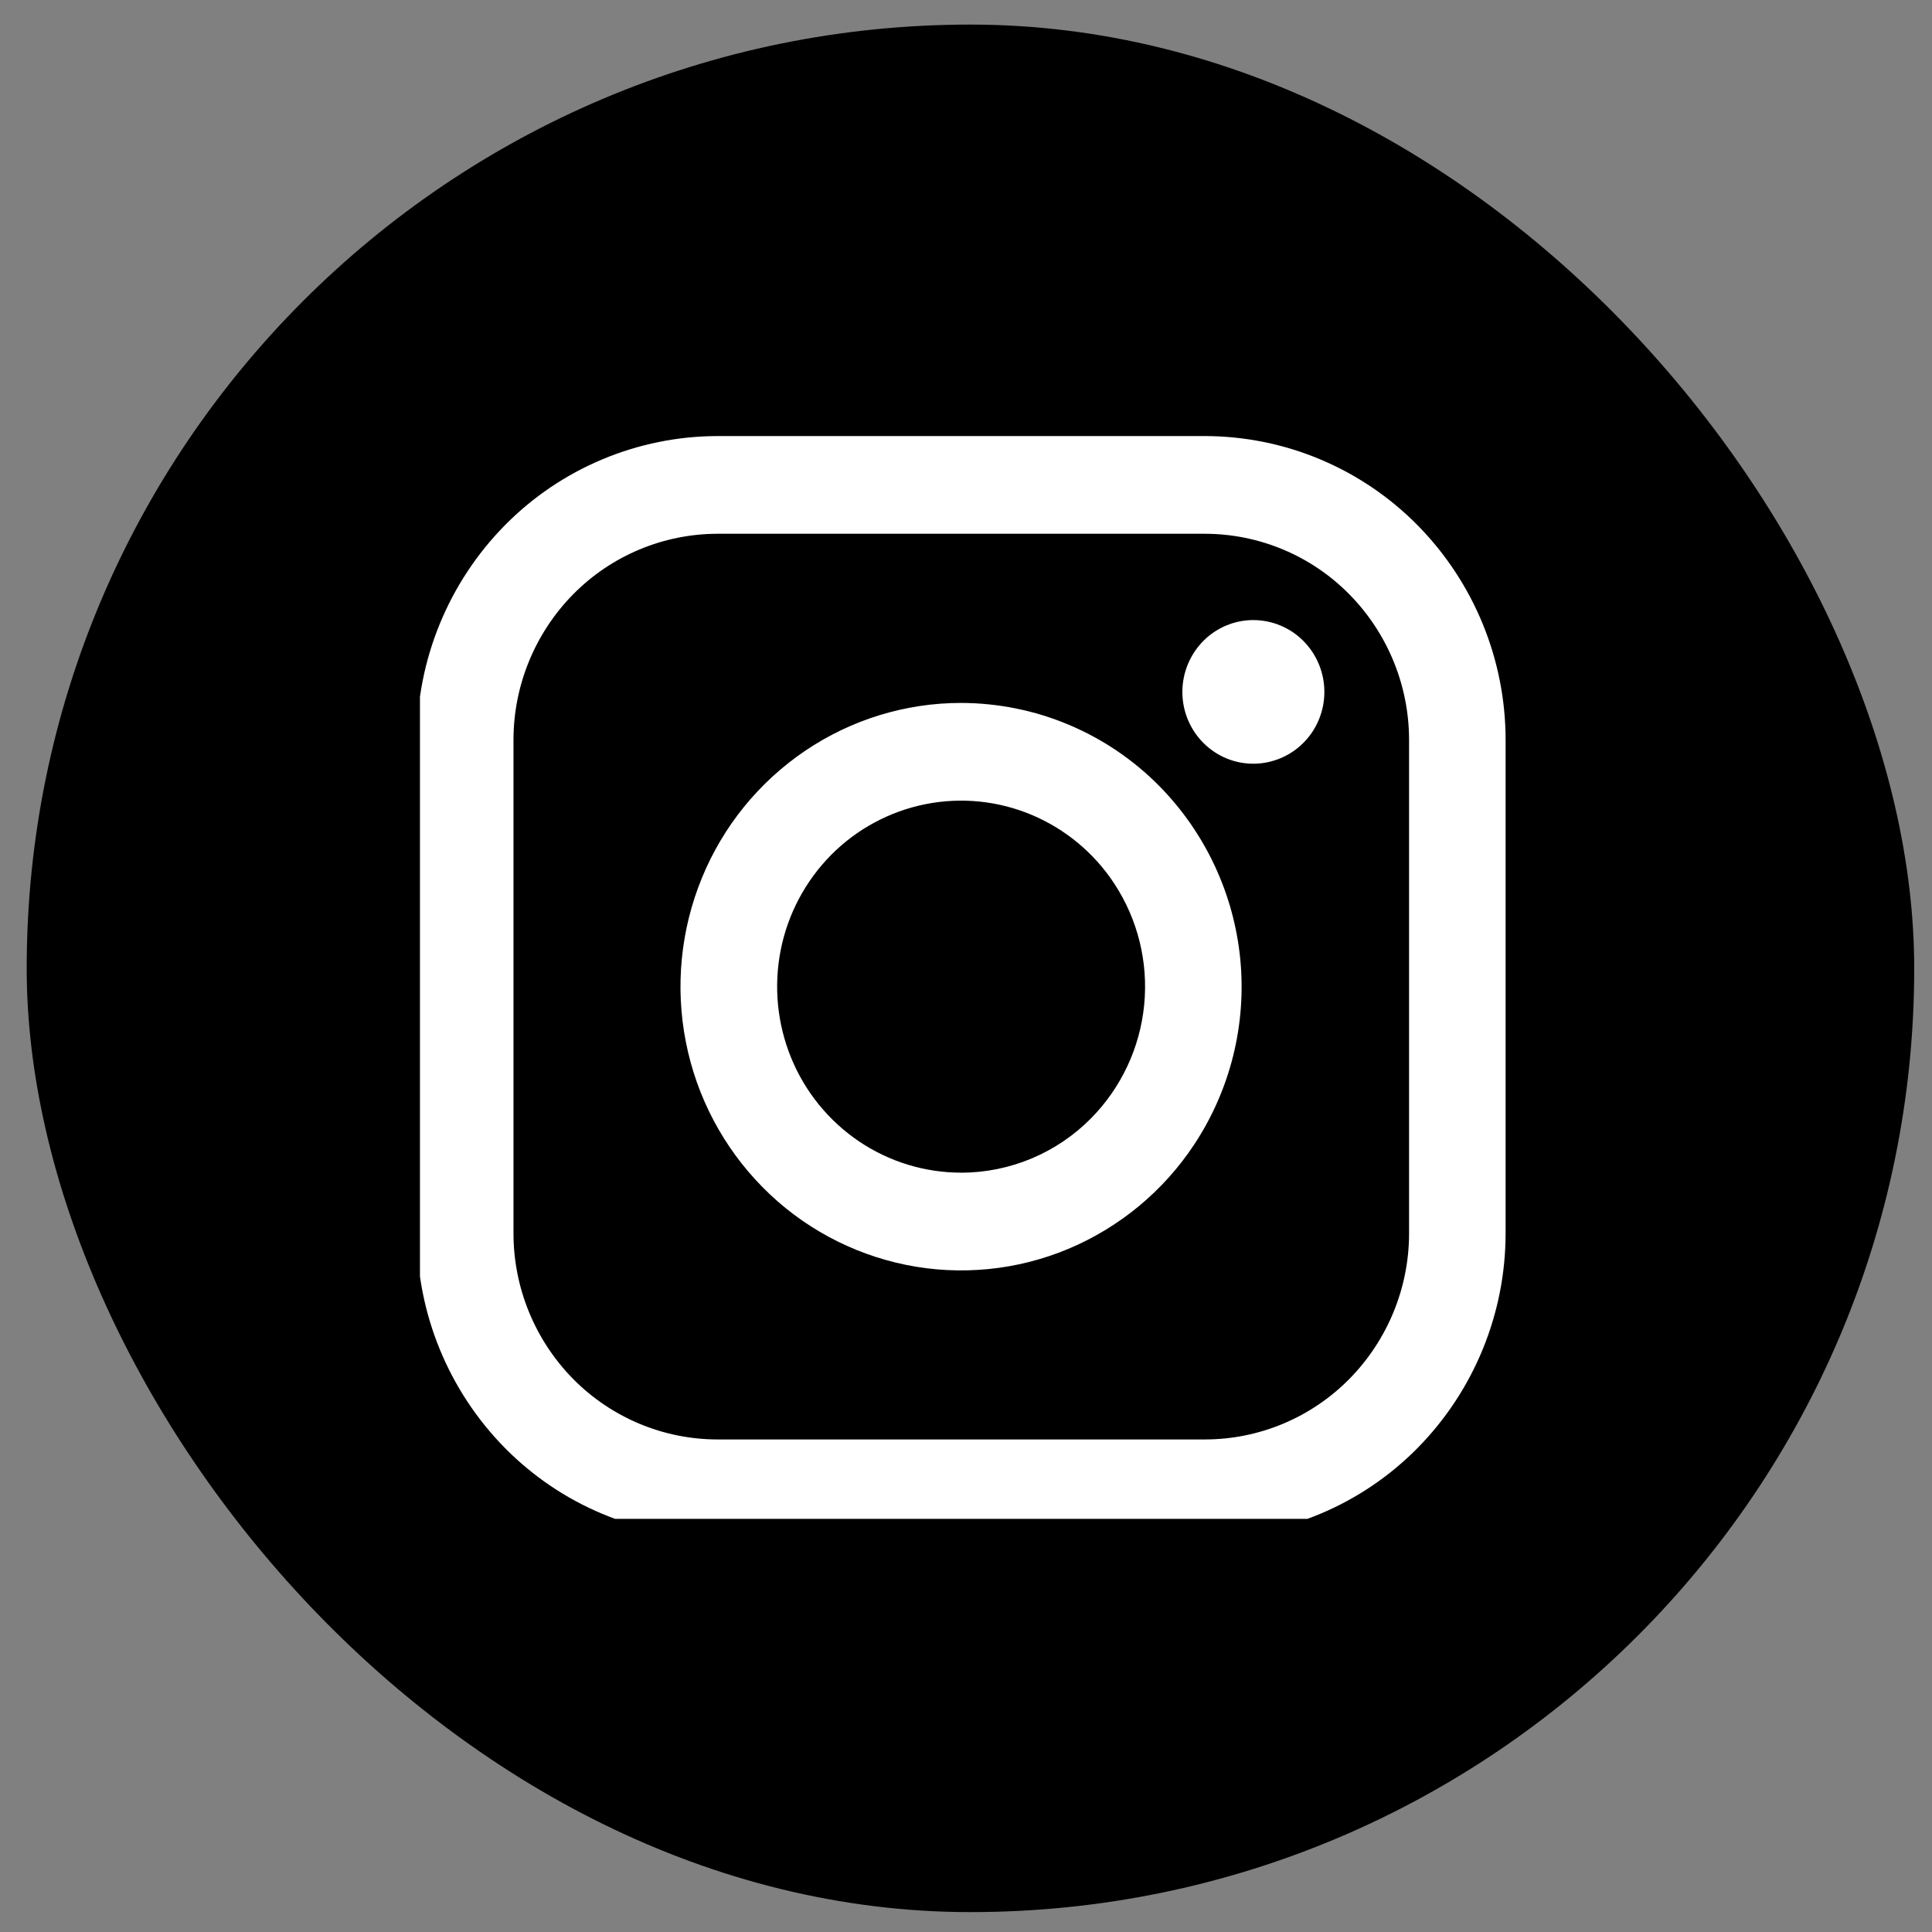 <svg width="54" height="54" viewBox="0 0 54 54" fill="none" xmlns="http://www.w3.org/2000/svg">
<rect x="0" y="0" width="54" height="54" fill="#808080" stroke="none"/>
<rect x="0.746" y="0.687" width="52.757" height="52.757" rx="26.378" fill="black"/>
<g clip-path="url(#clip0_2336_6625)">
<path d="M33.684 12.188H20.05C18.945 12.191 17.852 12.412 16.833 12.84C15.814 13.267 14.89 13.893 14.114 14.679C12.537 16.279 11.653 18.434 11.652 20.68V34.47C11.653 36.717 12.537 38.873 14.114 40.473C14.89 41.259 15.814 41.885 16.833 42.312C17.852 42.739 18.945 42.961 20.05 42.963H33.684C34.789 42.961 35.882 42.739 36.901 42.312C37.92 41.885 38.844 41.26 39.62 40.474C41.197 38.874 42.081 36.718 42.082 34.472V20.68C42.081 18.434 41.197 16.279 39.62 14.679C38.844 13.893 37.921 13.268 36.902 12.84C35.884 12.412 34.789 12.191 33.684 12.188ZM39.384 34.472C39.384 35.996 38.783 37.459 37.712 38.545C37.185 39.078 36.558 39.502 35.867 39.792C35.176 40.082 34.434 40.232 33.684 40.233H20.05C19.3 40.232 18.558 40.082 17.867 39.792C17.176 39.502 16.549 39.078 16.022 38.545C14.952 37.459 14.352 35.996 14.352 34.472V20.68C14.353 19.157 14.953 17.694 16.022 16.609C16.549 16.075 17.176 15.651 17.867 15.361C18.558 15.071 19.3 14.921 20.05 14.919H33.684C34.434 14.921 35.176 15.071 35.867 15.361C36.559 15.651 37.185 16.075 37.712 16.609C38.782 17.694 39.383 19.156 39.384 20.68V34.472Z" fill="white"/>
<path d="M26.863 19.647C25.311 19.647 23.797 20.112 22.507 20.983C21.213 21.858 20.208 23.096 19.617 24.542C19.023 25.992 18.868 27.584 19.17 29.122C19.47 30.657 20.216 32.069 21.315 33.183C22.407 34.29 23.804 35.046 25.329 35.355C26.85 35.662 28.429 35.506 29.861 34.906C31.297 34.303 32.522 33.287 33.38 31.987C34.389 30.459 34.843 28.631 34.666 26.808C34.488 24.986 33.691 23.279 32.407 21.974C31.683 21.239 30.82 20.655 29.868 20.255C28.917 19.855 27.895 19.65 26.863 19.647ZM26.863 32.776C25.846 32.776 24.852 32.471 24.007 31.9C23.159 31.326 22.499 30.513 22.112 29.565C21.723 28.613 21.622 27.568 21.82 26.56C22.018 25.553 22.508 24.627 23.229 23.897C23.947 23.172 24.865 22.678 25.865 22.477C26.863 22.278 27.898 22.381 28.836 22.776C29.778 23.172 30.581 23.84 31.142 24.693C31.802 25.696 32.098 26.894 31.98 28.088C31.863 29.282 31.34 30.4 30.497 31.255C30.023 31.736 29.457 32.118 28.834 32.38C28.21 32.641 27.541 32.776 26.865 32.778L26.863 32.776ZM35.033 17.331C34.575 17.331 34.129 17.492 33.773 17.786C33.418 18.084 33.175 18.494 33.086 18.948C32.996 19.403 33.065 19.874 33.281 20.284C33.497 20.694 33.848 21.015 34.272 21.194C34.698 21.371 35.169 21.395 35.609 21.258C36.048 21.125 36.428 20.838 36.683 20.453C36.938 20.066 37.052 19.602 37.007 19.141C36.961 18.679 36.759 18.247 36.433 17.917C36.25 17.732 36.032 17.585 35.792 17.485C35.552 17.384 35.294 17.332 35.033 17.331Z" fill="white"/>
</g>
<defs>
<clipPath id="clip0_2336_6625">
<rect width="30.775" height="30.775" fill="white" transform="translate(11.738 11.678)"/>
</clipPath>
</defs>
</svg>
